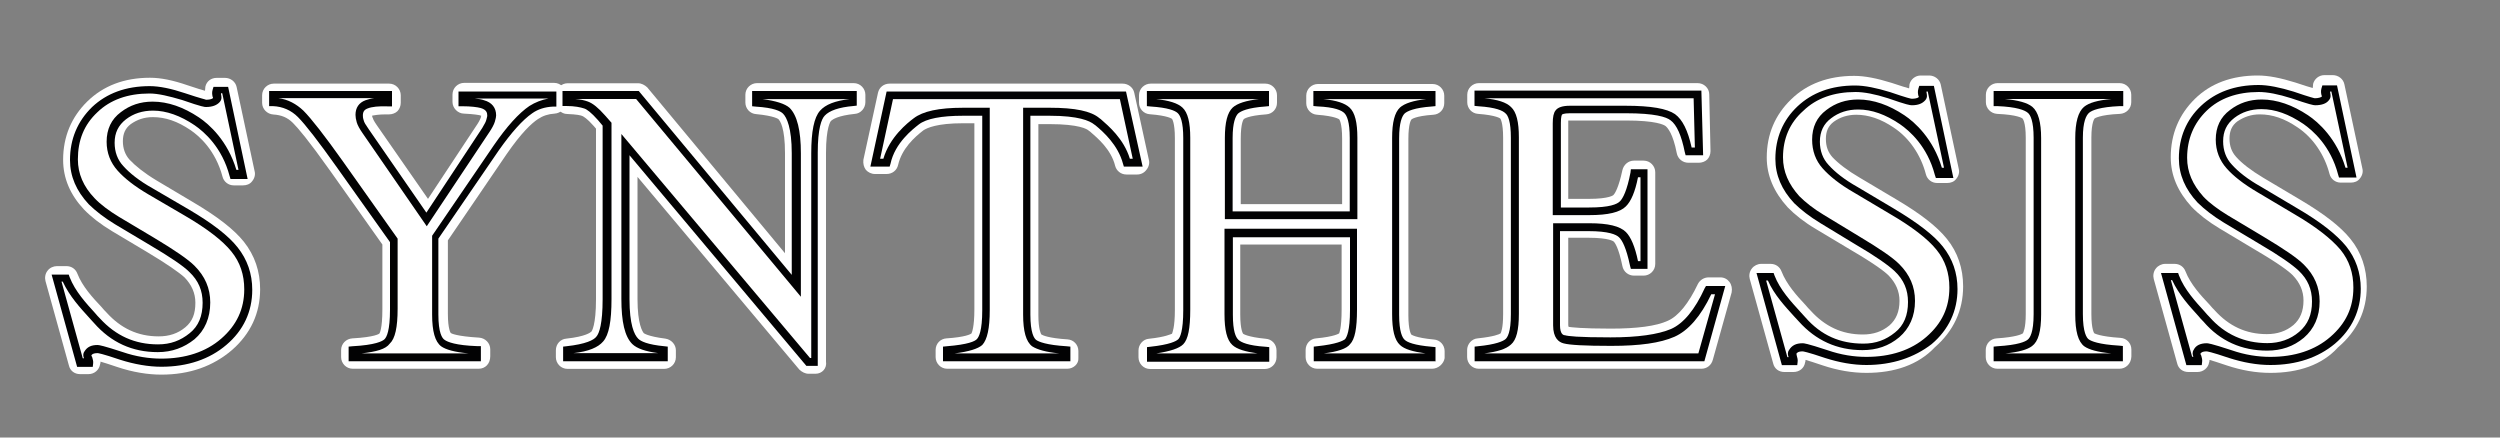 <?xml version="1.0" encoding="utf-8"?>
<!-- Generator: Adobe Illustrator 25.2.0, SVG Export Plug-In . SVG Version: 6.00 Build 0)  -->
<svg version="1.1" id="Layer_1" xmlns="http://www.w3.org/2000/svg" xmlns:xlink="http://www.w3.org/1999/xlink" x="0px" y="0px"
	 viewBox="0 0 200 35" style="enable-background:new 0 0 200 35;" xml:space="preserve">
<rect x="0" y="0" width="200" height="35" fill="#808080" stroke="none"/>
<style type="text/css">
	.st0{fill:#FFFFFF;}
	.st1{clip-path:url(#SVGID_2_);fill:#FFFFFF;}
	.st2{clip-path:url(#SVGID_4_);fill:#FFFFFF;}
	.st3{fill:#020203;}
</style>
<g>
	<path class="st0" d="M40.22,8.56c0.1,0.2,0.14,0.44,0.14,0.7c0,0.1,0,0.2-0.03,0.3c0.33-0.4,0.67-0.73,0.97-1L40.22,8.56
		L40.22,8.56z M31.95,27.64h2.5c-0.33-0.56-0.5-1.37-0.5-2.5v-6.17c0-0.17,0.03-0.33,0.14-0.47c-0.26-0.03-0.5-0.17-0.63-0.4
		l-4.87-7.04c-0.26-0.4-0.47-0.73-0.56-1.03c-0.1-0.3-0.14-0.56-0.14-0.8s0.03-0.47,0.1-0.67h-3.2c0.67,0.67,1.73,2.07,3.17,4.1
		l4.31,6.07c0.1,0.17,0.17,0.33,0.17,0.53v5.5C32.45,26.13,32.32,27.03,31.95,27.64L31.95,27.64z M38.29,29.5H28.22
		c-0.53,0-0.93-0.44-0.93-0.93V28c0-0.5,0.4-0.9,0.9-0.93c1.8-0.1,2.17-0.37,2.17-0.4c0,0,0.23-0.33,0.23-1.91v-5.2l-4.13-5.83
		c-1.8-2.54-2.63-3.5-3.03-3.9c-0.44-0.44-0.93-0.63-1.56-0.67c-0.5-0.03-0.9-0.44-0.9-0.93V7.62c0-0.53,0.44-0.93,0.93-0.93h9.23
		c0.53,0,0.93,0.44,0.93,0.93v0.6c0,0.26-0.1,0.5-0.26,0.67c-0.17,0.17-0.44,0.26-0.67,0.26c-0.1,0-0.17,0-0.26,0
		c-0.6,0-0.93,0.07-1.1,0.1c0,0.03,0,0.1,0.07,0.23c0,0.03,0.07,0.2,0.3,0.53l4.1,5.9l3.97-6.01c0.17-0.26,0.23-0.44,0.26-0.5
		c0-0.07,0.03-0.1,0.03-0.14c-0.03,0-0.03,0-0.07-0.03c-0.14-0.03-0.47-0.1-1.3-0.14c-0.5,0-0.93-0.44-0.93-0.93v-0.6
		c0-0.53,0.44-0.93,0.93-0.93h7.2c0.53,0,0.93,0.44,0.93,0.93v0.6c0,0.5-0.4,0.9-0.9,0.93c-0.5,0.03-0.93,0.17-1.33,0.44
		c-0.5,0.33-1.33,1.1-2.5,2.8l-4.7,6.9v5.87c0,1.26,0.23,1.54,0.23,1.54c0.03,0.03,0.44,0.26,2.26,0.37c0.5,0.03,0.9,0.44,0.9,0.93
		v0.56C39.22,29.1,38.82,29.5,38.29,29.5L38.29,29.5z"/>
	<path class="st0" d="M63.94,8.56c0.23,0.37,0.44,0.8,0.56,1.37c0.14-0.56,0.33-1.03,0.6-1.37L63.94,8.56L63.94,8.56z M50.09,10.63
		c0.26,0,0.53,0.14,0.73,0.33l13.51,16.08v-3.37c-0.07,0.03-0.14,0.07-0.2,0.1c-0.37,0.14-0.8,0.03-1.03-0.26L50.66,8.59h-2
		c0.07,0.07,0.17,0.17,0.23,0.26l0.47,0.53c0.14,0.17,0.23,0.4,0.23,0.6v0.84c0.07-0.03,0.14-0.07,0.2-0.1
		C49.86,10.66,49.96,10.63,50.09,10.63L50.09,10.63z M48.83,27.64h1.1c-0.23-0.33-0.44-0.77-0.56-1.3
		C49.26,26.9,49.09,27.33,48.83,27.64L48.83,27.64z M65.24,29.9h-0.56c-0.26,0-0.53-0.14-0.73-0.33L51,14.15v9.77
		c0,2.03,0.4,2.6,0.5,2.73c0,0,0.3,0.26,1.73,0.44c0.47,0.07,0.84,0.47,0.84,0.93v0.56c0,0.53-0.44,0.93-0.93,0.93h-7.74
		c-0.53,0-0.93-0.44-0.93-0.93v-0.56c0-0.5,0.37-0.9,0.84-0.93c1.56-0.17,1.93-0.5,2-0.56c0.03-0.03,0.37-0.5,0.37-2.6V10.29
		l-0.2-0.23c-0.53-0.6-0.8-0.73-0.87-0.77c-0.14-0.07-0.47-0.14-1.23-0.17c-0.5,0-0.9-0.44-0.9-0.93v-0.6
		c0-0.53,0.44-0.93,0.93-0.93h5.64c0.26,0,0.53,0.14,0.73,0.33L62.8,20.26v-8c0-2.07-0.4-2.6-0.53-2.73l0,0c0,0-0.3-0.26-1.77-0.4
		C60,9.1,59.63,8.69,59.63,8.2V7.58c0-0.53,0.44-0.93,0.93-0.93h7.74c0.53,0,0.93,0.44,0.93,0.93v0.6c0,0.47-0.37,0.9-0.84,0.93
		c-1.37,0.14-1.77,0.44-1.91,0.56c-0.03,0.03-0.4,0.5-0.4,2.57v16.68C66.17,29.46,65.77,29.9,65.24,29.9L65.24,29.9z"/>
	<path class="st0" d="M71.97,8.56l-0.26,1.3c0.44-0.44,0.84-0.73,1.07-0.93c0.2-0.14,0.44-0.26,0.67-0.4h-1.48V8.56z M87.68,8.56
		c0.26,0.14,0.5,0.26,0.67,0.44l0.1,0.07c0.23,0.2,0.56,0.5,0.93,0.87l-0.3-1.37H87.68L87.68,8.56z M79.31,27.64h2.4
		c-0.33-0.56-0.5-1.37-0.5-2.5V8.93c0-0.14,0.03-0.26,0.07-0.37h-1.56c0.07,0.1,0.07,0.23,0.07,0.37v15.84
		C79.81,26.13,79.64,27.03,79.31,27.64L79.31,27.64z M85.38,29.5h-9.6c-0.53,0-0.93-0.44-0.93-0.93V28c0-0.5,0.37-0.9,0.87-0.93
		c1.5-0.1,1.93-0.33,2-0.4c0.03-0.07,0.23-0.5,0.23-1.91V9.86h-0.9c-2.1,0-2.87,0.37-3.17,0.56c-0.73,0.56-1.73,1.47-2.03,2.77
		c-0.1,0.44-0.47,0.73-0.93,0.73H70c-0.3,0-0.56-0.14-0.73-0.33c-0.17-0.23-0.23-0.5-0.2-0.8l1.17-5.37
		c0.1-0.44,0.47-0.73,0.93-0.73h18.64c0.44,0,0.84,0.3,0.93,0.73l1.17,5.37c0.07,0.26,0,0.56-0.2,0.8
		c-0.17,0.23-0.44,0.37-0.73,0.37h-0.87c-0.44,0-0.8-0.3-0.9-0.7c-0.33-1.33-1.44-2.24-2-2.73l-0.1-0.07
		c-0.14-0.14-0.8-0.53-3.14-0.53h-0.9v15.28c0,1.14,0.2,1.47,0.23,1.54c0.1,0.07,0.56,0.3,2.1,0.4c0.5,0.03,0.87,0.44,0.87,0.93
		v0.56C86.31,29.1,85.88,29.5,85.38,29.5L85.38,29.5z"/>
	<path class="st0" d="M95.39,27.64h2.47c-0.33-0.56-0.5-1.37-0.5-2.5V18.6c0-0.26,0.14-0.53,0.3-0.7c-0.2-0.17-0.3-0.44-0.3-0.7
		v-6.17c0-1.14,0.17-1.93,0.5-2.5h-2.5c0.33,0.56,0.5,1.37,0.5,2.5v13.74C95.88,26.17,95.76,27.06,95.39,27.64L95.39,27.64z
		 M108.76,27.64h2.47c-0.33-0.56-0.5-1.37-0.5-2.5V11.02c0-1.14,0.17-1.93,0.5-2.5h-2.5c0.33,0.56,0.5,1.37,0.5,2.5v6.17
		c0,0.26-0.14,0.53-0.3,0.7c0.2,0.17,0.3,0.44,0.3,0.7v6.17C109.23,26.17,109.09,27.06,108.76,27.64L108.76,27.64z M114.56,29.5
		h-9.18c-0.53,0-0.93-0.44-0.93-0.93V28c0-0.5,0.37-0.9,0.84-0.93c1.5-0.14,1.84-0.4,1.84-0.4l0,0c0,0,0.2-0.37,0.2-1.91v-5.2h-8.11
		v5.6c0,1.26,0.23,1.54,0.23,1.54s0.33,0.26,1.8,0.4c0.5,0.03,0.87,0.44,0.87,0.93v0.56c0,0.53-0.44,0.93-0.93,0.93h-9.18
		c-0.53,0-0.93-0.44-0.93-0.93v-0.56c0-0.47,0.37-0.9,0.84-0.93c1.33-0.14,1.73-0.37,1.84-0.4c0.03-0.1,0.23-0.5,0.23-1.91V11.05
		c0-1.26-0.23-1.54-0.23-1.54s-0.3-0.26-1.77-0.37c-0.5-0.03-0.87-0.44-0.87-0.93V7.62c0-0.53,0.44-0.93,0.93-0.93h9.18
		c0.53,0,0.93,0.44,0.93,0.93v0.6c0,0.5-0.37,0.9-0.87,0.93c-1.47,0.1-1.8,0.37-1.8,0.4l0,0c0,0-0.23,0.26-0.23,1.54v5.24h8.11
		v-5.24c0-1.26-0.23-1.54-0.23-1.54s-0.3-0.26-1.77-0.37c-0.5-0.03-0.87-0.44-0.87-0.93v-0.6c0-0.53,0.44-0.93,0.93-0.93h9.18
		c0.53,0,0.93,0.44,0.93,0.93v0.6c0,0.5-0.37,0.9-0.87,0.93c-1.47,0.1-1.77,0.37-1.77,0.4l0,0c0,0-0.23,0.26-0.23,1.54v14.1
		c0,1.23,0.23,1.54,0.23,1.54s0.3,0.26,1.8,0.4c0.5,0.03,0.87,0.44,0.87,0.93v0.56C115.5,29.1,115.06,29.5,114.56,29.5L114.56,29.5z
		"/>
	<path class="st0" d="M134.17,8.56c0.07,0.03,0.14,0.07,0.2,0.14c0.2,0.14,0.37,0.3,0.53,0.53V8.59h-0.73L134.17,8.56L134.17,8.56z
		 M129.54,17.6c0.4,0.14,0.7,0.33,0.93,0.56c0.03,0.03,0.07,0.07,0.1,0.14v-1.37c-0.03,0.03-0.07,0.07-0.07,0.1
		C130.27,17.26,129.94,17.43,129.54,17.6L129.54,17.6z M121.63,27.64h2.54c-0.3-0.3-0.56-0.8-0.56-1.56V18.2
		c0-0.23,0.1-0.47,0.23-0.63c-0.14-0.17-0.23-0.4-0.23-0.63V9.86c0-0.6,0.1-1.03,0.3-1.33h-2.3c0.33,0.56,0.5,1.37,0.5,2.5v14.1
		C122.14,26.29,121.97,27.1,121.63,27.64L121.63,27.64z M133.84,27.64h1.54l0.37-1.26c-0.5,0.5-1,0.87-1.54,1.14
		C134.11,27.53,133.97,27.6,133.84,27.64L133.84,27.64z M136.11,29.5h-17.81c-0.53,0-0.93-0.44-0.93-0.93V28
		c0-0.47,0.37-0.9,0.84-0.93c1.33-0.14,1.73-0.33,1.84-0.4c0.03-0.07,0.2-0.4,0.2-1.54V11.02c0-1.26-0.23-1.54-0.23-1.54
		s-0.3-0.26-1.77-0.37c-0.5-0.03-0.87-0.44-0.87-0.93v-0.6c0-0.53,0.44-0.93,0.93-0.93h17.5c0.5,0,0.93,0.4,0.93,0.9l0.1,4.54
		c0,0.26-0.1,0.5-0.26,0.67c-0.17,0.17-0.44,0.26-0.67,0.26h-0.84c-0.44,0-0.84-0.3-0.93-0.77c-0.3-1.56-0.73-2.03-0.9-2.17
		c-0.14-0.1-0.77-0.44-3.17-0.44h-4.47c-0.03,0-0.1,0-0.14,0c0,0.03,0,0.07,0,0.14v6.13h1.63c1.67,0,2-0.3,2-0.33
		c0.1-0.1,0.4-0.56,0.7-1.96c0.1-0.44,0.47-0.77,0.93-0.77h0.77c0.53,0,0.93,0.44,0.93,0.93v7.34c0,0.53-0.44,0.93-0.93,0.93h-0.77
		c-0.44,0-0.84-0.3-0.93-0.77c-0.3-1.47-0.6-1.87-0.7-1.96l0,0c0,0-0.33-0.3-2-0.3h-1.63v6.9c0,0.1,0,0.17,0.03,0.23
		c0.23,0.03,1.03,0.14,3.37,0.14c2.1,0,3.64-0.2,4.57-0.63c0.84-0.37,1.67-1.4,2.4-2.94c0.17-0.33,0.5-0.53,0.87-0.53h0.93
		c0.3,0,0.56,0.14,0.73,0.37c0.17,0.23,0.23,0.53,0.17,0.84l-1.5,5.37C136.91,29.23,136.54,29.5,136.11,29.5L136.11,29.5z"/>
	<path class="st0" d="M163.45,27.64h2.47c-0.33-0.56-0.5-1.37-0.5-2.5V11.02c0-1.14,0.17-1.93,0.53-2.5h-2.5
		c0.37,0.56,0.53,1.37,0.53,2.5v14.1C163.92,26.27,163.76,27.1,163.45,27.64L163.45,27.64z M169.56,29.5h-9.77
		c-0.53,0-0.93-0.44-0.93-0.93V28c0-0.5,0.37-0.9,0.87-0.93c1.54-0.1,2-0.33,2.1-0.4c0.03-0.07,0.23-0.4,0.23-1.54V11.02
		c0-1.3-0.26-1.54-0.26-1.54c-0.03-0.03-0.4-0.3-2.03-0.37c-0.5-0.03-0.9-0.44-0.9-0.93v-0.6c0-0.53,0.44-0.93,0.93-0.93h9.77
		c0.53,0,0.93,0.44,0.93,0.93v0.6c0,0.5-0.4,0.9-0.9,0.93c-1.67,0.07-2.03,0.37-2.03,0.37s-0.26,0.26-0.26,1.54v14.1
		c0,1.26,0.23,1.54,0.23,1.54l0,0c0,0,0.4,0.26,2.1,0.37c0.5,0.03,0.87,0.44,0.87,0.93v0.56C170.49,29.1,170.06,29.5,169.56,29.5
		L169.56,29.5z"/>
	<path class="st0" d="M185.4,9.05c0.33,0.23,0.67,0.56,1.03,0.97l-0.23-1.14C185.96,8.98,185.7,9.05,185.4,9.05L185.4,9.05z
		 M175.13,25.4l0.47,1.63c0.23-0.14,0.53-0.2,0.93-0.2c-0.23-0.23-0.47-0.47-0.7-0.7c-0.1-0.14-0.23-0.26-0.37-0.44
		C175.33,25.59,175.23,25.5,175.13,25.4L175.13,25.4z M177.43,8.95c-0.17,0.1-0.3,0.23-0.44,0.37c-0.93,0.9-1.37,1.96-1.37,3.3
		c0,0.97,0.37,1.84,1.14,2.67c0.44,0.47,1.07,0.93,1.84,1.4l2.8,1.67c1.7,1,2.8,1.77,3.37,2.3c0.97,0.93,1.44,2.07,1.44,3.37
		c0,1.26-0.4,2.33-1.21,3.1c0.37-0.2,0.7-0.44,1-0.7c1.1-0.93,1.63-2.07,1.63-3.43c0-1.03-0.3-1.91-0.9-2.63
		c-0.67-0.8-1.87-1.73-3.57-2.73l-2.91-1.73c-1.21-0.7-2.03-1.37-2.63-2.03c-0.67-0.77-1-1.67-1-2.7
		C176.66,10.33,176.9,9.56,177.43,8.95L177.43,8.95z M181.63,29.83c-1.14,0-2.3-0.2-3.5-0.6c-0.7-0.23-1.1-0.37-1.37-0.44
		c0,0.07,0,0.14-0.03,0.2c-0.07,0.44-0.47,0.77-0.93,0.77h-0.73c-0.44,0-0.8-0.26-0.9-0.7l-1.87-6.74c-0.07-0.26-0.03-0.6,0.17-0.84
		c0.17-0.23,0.47-0.37,0.73-0.37h0.77c0.4,0,0.73,0.23,0.87,0.6c0.4,1.03,1.23,1.93,1.93,2.67c0.14,0.17,0.26,0.3,0.4,0.44
		c1.14,1.26,2.5,1.91,4.17,1.91c0.84,0,1.54-0.23,2.14-0.73c0.53-0.47,0.8-1.1,0.8-1.96c0-0.77-0.3-1.44-0.87-2.03
		c-0.3-0.3-1.07-0.9-3-2.03l-2.84-1.7c-0.93-0.56-1.67-1.14-2.24-1.73c-1.1-1.21-1.67-2.5-1.67-3.97c0-1.87,0.67-3.43,1.93-4.67
		s2.96-1.87,5.03-1.87c0.87,0,1.84,0.2,3,0.56c0.8,0.26,1.21,0.4,1.4,0.44c0-0.1,0.03-0.2,0.03-0.33c0.1-0.4,0.47-0.7,0.9-0.7h0.67
		c0.44,0,0.84,0.3,0.93,0.73l1.44,6.74c0.07,0.26,0,0.56-0.2,0.8c-0.17,0.23-0.44,0.33-0.73,0.33h-0.8c-0.44,0-0.8-0.3-0.9-0.7
		c-0.4-1.54-1.33-2.91-2.57-3.73c-1.03-0.7-2-1.03-3-1.03c-0.7,0-1.26,0.2-1.8,0.56c-0.44,0.33-0.63,0.77-0.63,1.37
		s0.17,1.07,0.53,1.47c0.44,0.5,1.17,1.07,2.17,1.67l2.91,1.73c1.93,1.14,3.27,2.17,4.07,3.17c0.87,1.07,1.3,2.37,1.3,3.8
		c0,1.93-0.77,3.57-2.3,4.87C185.77,29.2,183.87,29.83,181.63,29.83L181.63,29.83z"/>
	<g>
		<g>
			<g>
				<defs>
					<rect id="SVGID_1_" x="3.61" y="-150.8" width="192.34" height="191.44"/>
				</defs>
				<clipPath id="SVGID_2_">
					<use xlink:href="#SVGID_1_"  style="overflow:visible;"/>
				</clipPath>
				<path class="st1" d="M153.05,9.05c0.33,0.23,0.67,0.56,1.03,0.97l-0.23-1.14C153.62,8.98,153.36,9.05,153.05,9.05L153.05,9.05z
					 M142.81,25.4l0.47,1.63c0.23-0.14,0.53-0.2,0.93-0.2c-0.23-0.23-0.47-0.47-0.7-0.7c-0.1-0.14-0.23-0.26-0.37-0.4
					C143.01,25.59,142.92,25.5,142.81,25.4L142.81,25.4z M145.08,8.95c-0.17,0.1-0.3,0.23-0.44,0.37c-0.93,0.9-1.37,1.96-1.37,3.3
					c0,0.97,0.37,1.84,1.14,2.67c0.44,0.47,1.07,0.93,1.84,1.4l2.8,1.7c1.7,1,2.8,1.77,3.37,2.3c0.97,0.93,1.44,2.07,1.44,3.37
					c0,1.26-0.4,2.33-1.21,3.1c0.37-0.2,0.7-0.44,1-0.7c1.1-0.93,1.63-2.07,1.63-3.43c0-1.03-0.3-1.91-0.9-2.63
					c-0.67-0.8-1.87-1.73-3.57-2.73l-2.91-1.73c-1.17-0.7-2.03-1.37-2.63-2.03c-0.67-0.77-1-1.67-1-2.7
					C144.32,10.35,144.58,9.56,145.08,8.95L145.08,8.95z M149.31,29.83c-1.14,0-2.3-0.2-3.5-0.6c-0.7-0.23-1.1-0.37-1.37-0.44
					c0,0.07,0,0.14-0.03,0.2c-0.07,0.47-0.47,0.77-0.93,0.77h-0.73c-0.44,0-0.8-0.26-0.9-0.7l-1.87-6.74
					c-0.07-0.26-0.03-0.6,0.17-0.84c0.17-0.23,0.47-0.37,0.73-0.37h0.77c0.4,0,0.73,0.23,0.87,0.6c0.4,1.03,1.23,1.96,1.93,2.7
					c0.14,0.17,0.26,0.3,0.4,0.44c1.14,1.26,2.5,1.91,4.17,1.91c0.84,0,1.54-0.23,2.14-0.73c0.53-0.47,0.8-1.1,0.8-1.96
					c0-0.77-0.3-1.44-0.87-2.03c-0.3-0.3-1.07-0.9-3-2.03l-2.84-1.7c-0.9-0.53-1.67-1.14-2.24-1.73c-1.1-1.21-1.67-2.54-1.67-3.97
					c0-1.87,0.67-3.43,1.96-4.67c1.26-1.23,2.96-1.87,5.03-1.87c0.87,0,1.84,0.2,3,0.56c0.8,0.26,1.21,0.4,1.4,0.44
					c0-0.1,0.03-0.2,0.03-0.33c0.1-0.4,0.47-0.7,0.9-0.7h0.67c0.44,0,0.84,0.3,0.93,0.73l1.44,6.74c0.07,0.26,0,0.56-0.2,0.8
					c-0.17,0.23-0.44,0.33-0.73,0.33h-0.8c-0.44,0-0.8-0.3-0.9-0.7c-0.4-1.54-1.33-2.91-2.57-3.73c-1.03-0.7-2.03-1.03-3-1.03
					c-0.7,0-1.3,0.2-1.8,0.56c-0.44,0.33-0.63,0.77-0.63,1.37s0.17,1.07,0.53,1.47c0.47,0.5,1.21,1.07,2.17,1.63l2.91,1.73
					c1.93,1.14,3.27,2.17,4.07,3.17c0.87,1.07,1.3,2.37,1.3,3.8c0,1.93-0.77,3.57-2.26,4.87C153.45,29.2,151.55,29.83,149.31,29.83
					L149.31,29.83z"/>
			</g>
		</g>
		<g>
			<g>
				<defs>
					<rect id="SVGID_3_" x="3.61" y="-150.8" width="192.34" height="191.44"/>
				</defs>
				<clipPath id="SVGID_4_">
					<use xlink:href="#SVGID_3_"  style="overflow:visible;"/>
				</clipPath>
				<path class="st2" d="M16.68,9.19c0.33,0.23,0.67,0.56,1.03,0.97l-0.23-1.14C17.24,9.12,16.98,9.16,16.68,9.19L16.68,9.19z
					 M6.41,25.53l0.47,1.63c0.23-0.14,0.53-0.2,0.93-0.2c-0.23-0.23-0.5-0.47-0.7-0.7c-0.14-0.14-0.23-0.26-0.37-0.44
					C6.6,25.73,6.5,25.63,6.41,25.53L6.41,25.53z M8.71,9.05c-0.17,0.14-0.3,0.23-0.47,0.41c-0.93,0.9-1.37,1.96-1.37,3.3
					c0,0.97,0.37,1.84,1.17,2.67c0.44,0.47,1.07,0.93,1.84,1.4l2.8,1.67c1.73,1.03,2.8,1.77,3.37,2.3c0.97,0.97,1.44,2.1,1.44,3.37
					c0,1.26-0.4,2.3-1.17,3.1c0.37-0.2,0.7-0.44,1-0.67c1.1-0.93,1.63-2.07,1.63-3.47c0-1.03-0.3-1.87-0.9-2.63
					c-0.67-0.8-1.87-1.73-3.57-2.73l-2.91-1.67c-1.17-0.7-2.03-1.37-2.63-2.03c-0.67-0.73-1-1.67-1-2.7
					C7.94,10.45,8.2,9.69,8.71,9.05L8.71,9.05z M12.91,29.97c-1.1,0-2.3-0.2-3.5-0.6c-0.7-0.23-1.1-0.37-1.37-0.44
					c0,0.07,0,0.14-0.03,0.2c-0.07,0.47-0.47,0.8-0.93,0.8H6.41c-0.44,0-0.8-0.26-0.9-0.7l-1.87-6.74c-0.07-0.26-0.03-0.6,0.17-0.84
					c0.17-0.23,0.47-0.36,0.74-0.36h0.77c0.4,0,0.73,0.23,0.87,0.6c0.4,1.03,1.23,1.93,1.93,2.67c0.14,0.17,0.26,0.3,0.4,0.44
					c1.14,1.26,2.5,1.91,4.17,1.91c0.84,0,1.54-0.23,2.14-0.73c0.56-0.47,0.8-1.07,0.8-1.96c0-0.77-0.3-1.44-0.87-2.03
					c-0.44-0.4-1.44-1.1-3-2.03l-2.8-1.67c-0.93-0.56-1.67-1.14-2.24-1.73c-1.1-1.17-1.67-2.5-1.67-3.97c0-1.87,0.67-3.43,1.93-4.67
					C8.27,6.86,9.94,6.22,12,6.22c0.87,0,1.84,0.2,3,0.6c0.8,0.26,1.21,0.4,1.4,0.44c0-0.1,0.03-0.2,0.03-0.33
					c0.1-0.44,0.47-0.7,0.9-0.7h0.67c0.44,0,0.84,0.3,0.93,0.73l1.44,6.74c0.07,0.26,0,0.56-0.2,0.8c-0.17,0.23-0.44,0.33-0.73,0.33
					h-0.74c-0.44,0-0.8-0.3-0.9-0.7c-0.56-2.1-1.84-3.24-2.57-3.73c-1.03-0.7-2-1.03-3-1.03c-0.7,0-1.26,0.2-1.77,0.56
					c-0.44,0.33-0.63,0.77-0.63,1.37c0,0.56,0.17,1.07,0.53,1.47c0.47,0.5,1.17,1.07,2.17,1.67l2.91,1.73
					c1.93,1.14,3.27,2.17,4.07,3.17c0.87,1.1,1.3,2.37,1.3,3.8c0,1.93-0.77,3.57-2.26,4.87C17.04,29.3,15.17,29.97,12.91,29.97
					L12.91,29.97z"/>
			</g>
		</g>
	</g>
	<path class="st0" d="M21.88,7.62h9.23v0.6c-0.77-0.03-1.37,0.03-1.73,0.17c-0.4,0.13-0.56,0.43-0.56,0.87c0,0.14,0.03,0.3,0.1,0.5
		c0.07,0.2,0.2,0.47,0.44,0.8l4.87,7.04l4.73-7.13c0.2-0.3,0.3-0.53,0.37-0.73c0.07-0.2,0.1-0.33,0.1-0.44
		c0-0.47-0.26-0.77-0.77-0.9c-0.3-0.1-0.84-0.14-1.56-0.17V7.62h7.2v0.6c-0.67,0.03-1.26,0.23-1.8,0.56
		c-0.8,0.53-1.73,1.56-2.77,3.03l-4.87,7.13v6.17c0,1.23,0.2,2,0.63,2.3c0.4,0.3,1.33,0.5,2.77,0.56v0.56H28.22V28
		c1.5-0.07,2.4-0.3,2.77-0.63c0.37-0.33,0.53-1.21,0.53-2.6v-5.5l-4.31-6.07c-1.5-2.1-2.54-3.43-3.14-4.03
		c-0.6-0.6-1.33-0.9-2.2-0.97L21.88,7.62L21.88,7.62z"/>
	<path class="st3" d="M28.94,28.27h8.53c-1.1-0.1-1.8-0.3-2.17-0.56c-0.5-0.37-0.73-1.21-0.73-2.54v-6.31l4.94-7.24
		c1.03-1.5,2-2.57,2.84-3.14c0.47-0.3,1-0.5,1.54-0.6h-5.94c0.33,0.03,0.6,0.07,0.77,0.14c0.63,0.17,0.97,0.6,0.97,1.21
		c0,0.1-0.03,0.26-0.1,0.5c-0.07,0.23-0.23,0.53-0.44,0.84l-5.01,7.53l-5.13-7.44c-0.23-0.33-0.4-0.63-0.47-0.87s-0.1-0.44-0.1-0.6
		c0-0.56,0.26-0.97,0.8-1.17c0.2-0.07,0.44-0.14,0.7-0.17h-7.67c0.77,0.1,1.44,0.47,2,1c0.63,0.63,1.7,2,3.17,4.07l4.37,6.17v5.6
		c0,1.5-0.2,2.4-0.63,2.8C30.85,27.94,30.12,28.13,28.94,28.27L28.94,28.27z M38.59,28.9h-10.7v-1.17l0.3-0.03
		c1.84-0.1,2.4-0.4,2.57-0.56c0.17-0.17,0.44-0.67,0.44-2.37v-5.4l-4.27-6.01c-1.44-2.03-2.5-3.4-3.1-4c-0.53-0.53-1.21-0.84-2-0.87
		h-0.3V7.28h9.83v1.23h-0.33c-0.73-0.03-1.3,0.03-1.63,0.17c-0.26,0.1-0.37,0.26-0.37,0.56c0,0.07,0,0.2,0.07,0.4
		c0.03,0.14,0.14,0.33,0.4,0.7l4.61,6.67l4.47-6.77c0.2-0.33,0.3-0.53,0.33-0.67c0.07-0.23,0.07-0.3,0.07-0.33
		c0-0.23-0.07-0.47-0.53-0.6c-0.26-0.07-0.77-0.14-1.47-0.14h-0.3V7.32h7.83v1.21h-0.3c-0.6,0.03-1.17,0.2-1.63,0.53
		c-0.77,0.53-1.67,1.54-2.67,2.96l-4.84,7.07v6.07c0,1.47,0.3,1.91,0.5,2.03c0.23,0.17,0.9,0.44,2.6,0.5h0.3v1.21H38.59z"/>
	<path class="st0" d="M45.43,28.57V28c1.37-0.14,2.24-0.44,2.63-0.9c0.4-0.47,0.56-1.54,0.56-3.2V9.93l-0.44-0.5
		c-0.5-0.53-0.9-0.9-1.23-1c-0.33-0.14-0.84-0.2-1.54-0.23V7.58h5.64l12.7,15.28v-10.6c0-1.73-0.26-2.87-0.8-3.4
		c-0.37-0.33-1.14-0.56-2.37-0.67v-0.6h7.74v0.6c-1.26,0.14-2.1,0.44-2.5,0.9c-0.44,0.47-0.63,1.54-0.63,3.2v16.68h-0.56
		L50.06,11.59v12.34c0,1.73,0.26,2.87,0.8,3.37c0.33,0.33,1.1,0.56,2.3,0.7v0.56L45.43,28.57L45.43,28.57z"/>
	<path class="st3" d="M64.8,28.64h0.1V12.26c0-1.77,0.23-2.87,0.7-3.4c0.44-0.5,1.21-0.8,2.37-0.93H61c1.07,0.14,1.8,0.37,2.17,0.7
		c0.6,0.6,0.9,1.8,0.9,3.64v11.47L50.89,7.92h-4.87c0.4,0.03,0.73,0.1,1,0.2c0.4,0.14,0.84,0.5,1.37,1.1l0.53,0.6v14.1
		c0,1.77-0.2,2.87-0.67,3.4c-0.4,0.47-1.17,0.8-2.37,0.93h6.77c-1.03-0.14-1.7-0.37-2.07-0.73c-0.6-0.6-0.87-1.77-0.87-3.61V10.72
		L64.8,28.64L64.8,28.64z M65.54,29.27h-1.03L50.36,12.42v11.51c0,2.03,0.37,2.84,0.7,3.17c0.2,0.2,0.73,0.47,2.1,0.6l0.26,0.03
		v1.17h-8.37v-1.17l0.26-0.03c1.56-0.17,2.2-0.5,2.4-0.77c0.23-0.26,0.5-1.03,0.5-3V10.05l-0.37-0.44c-0.56-0.63-0.9-0.87-1.1-0.93
		c-0.3-0.1-0.77-0.2-1.44-0.2H45v-1.2h6.1l12.24,14.71v-9.73c0-2.03-0.4-2.87-0.7-3.17c-0.2-0.2-0.73-0.47-2.17-0.56l-0.3-0.03V7.28
		h8.37v1.17l-0.26,0.03c-1.17,0.1-1.93,0.37-2.3,0.77c-0.26,0.26-0.56,1.03-0.56,2.96v17.06H65.54z"/>
	<path class="st0" d="M70.04,12.99l1.17-5.37h18.64l1.17,5.37h-0.87c-0.44-1.7-1.8-2.8-2.4-3.3c-0.6-0.5-1.84-0.77-3.77-0.77h-1.84
		v16.21c0,1.23,0.2,2,0.6,2.26c0.4,0.3,1.26,0.5,2.6,0.56v0.56h-9.6v-0.56c1.4-0.1,2.26-0.33,2.6-0.67c0.33-0.33,0.5-1.21,0.5-2.57
		V8.89h-1.84c-1.84,0-3.07,0.26-3.73,0.77c-0.67,0.5-2,1.6-2.37,3.3h-0.87C70.04,12.96,70.04,12.99,70.04,12.99z"/>
	<path class="st3" d="M76.38,28.27h8.34c-1.03-0.1-1.73-0.3-2.14-0.56c-0.5-0.37-0.73-1.21-0.73-2.54V8.62h2.14
		c2,0,3.3,0.26,3.97,0.84l0.1,0.07c0.6,0.53,1.84,1.56,2.33,3.17h0.23l-1.03-4.77H71.44l-1.03,4.77h0.26
		c0.5-1.73,1.93-2.87,2.43-3.24c0.73-0.56,2-0.84,3.94-0.84h2.14V24.8c0,1.47-0.2,2.37-0.6,2.8C78.24,27.9,77.51,28.13,76.38,28.27
		L76.38,28.27z M85.68,28.9H75.44v-1.17l0.3-0.03c1.73-0.14,2.24-0.4,2.4-0.56c0.17-0.17,0.44-0.67,0.44-2.33V9.26h-1.54
		c-1.73,0-2.94,0.23-3.54,0.7c-0.47,0.37-1.91,1.47-2.26,3.14l-0.07,0.23h-1.54l1.3-6.01h19.15l1.33,6.01h-1.5l-0.07-0.23
		c-0.4-1.5-1.56-2.54-2.2-3.07l-0.1-0.07c-0.37-0.3-1.26-0.7-3.57-0.7h-1.54v15.91c0,1.47,0.3,1.91,0.47,2.03
		c0.2,0.14,0.8,0.4,2.43,0.5l0.3,0.03v1.17L85.68,28.9L85.68,28.9z"/>
	<path class="st0" d="M92.05,28.57V28c1.3-0.14,2.1-0.37,2.4-0.7c0.33-0.33,0.5-1.17,0.5-2.54V11.02c0-1.14-0.17-1.87-0.53-2.2
		c-0.37-0.33-1.14-0.53-2.37-0.63V7.58h9.18v0.6c-1.21,0.1-2,0.3-2.37,0.63c-0.37,0.33-0.53,1.07-0.53,2.2v6.17h10v-6.17
		c0-1.14-0.17-1.87-0.53-2.2c-0.37-0.33-1.14-0.53-2.37-0.63v-0.6h9.18v0.6c-1.21,0.1-2,0.3-2.37,0.63
		c-0.37,0.33-0.53,1.07-0.53,2.2v14.1c0,1.17,0.17,1.91,0.53,2.24s1.14,0.53,2.37,0.63v0.56h-9.18v-0.56
		c1.3-0.14,2.1-0.33,2.43-0.67c0.33-0.33,0.47-1.17,0.47-2.57v-6.17h-9.98v6.54c0,1.17,0.17,1.91,0.53,2.24
		c0.37,0.33,1.17,0.53,2.37,0.63v0.56L92.05,28.57L92.05,28.57z"/>
	<path class="st3" d="M105.92,28.27h8.11c-1-0.14-1.67-0.33-2.03-0.67c-0.44-0.4-0.63-1.21-0.63-2.47v-14.1
		c0-1.23,0.2-2.03,0.63-2.43c0.37-0.33,1.07-0.56,2.1-0.67h-8.24c1.07,0.1,1.73,0.33,2.1,0.67c0.44,0.4,0.63,1.21,0.63,2.43v6.5
		h-10.6v-6.5c0-1.23,0.2-2.03,0.63-2.43c0.37-0.33,1.07-0.56,2.1-0.67h-8.23c1.03,0.1,1.73,0.33,2.1,0.67
		c0.44,0.4,0.63,1.21,0.63,2.43v13.74c0,1.5-0.17,2.37-0.56,2.77c-0.33,0.33-1.03,0.56-2.14,0.73h8.07c-0.97-0.14-1.63-0.33-2-0.67
		c-0.44-0.4-0.63-1.21-0.63-2.47V18.3h10.6v6.47c0,1.5-0.17,2.37-0.56,2.77C107.72,27.9,107.02,28.13,105.92,28.27L105.92,28.27z
		 M114.87,28.9h-9.77v-1.17l0.26-0.03c1.6-0.17,2.07-0.44,2.24-0.56c0.14-0.17,0.4-0.67,0.4-2.33v-5.83h-9.37v6.2
		c0,1.33,0.23,1.8,0.44,2c0.2,0.2,0.77,0.47,2.17,0.56l0.3,0.03v1.17h-9.78v-1.17l0.26-0.03c1.56-0.17,2.07-0.44,2.24-0.6
		c0.14-0.14,0.4-0.63,0.4-2.33V11.05c0-1.3-0.23-1.8-0.44-2s-0.77-0.44-2.17-0.53l-0.3-0.03V7.28h9.77v1.21l-0.3,0.03
		c-1.4,0.1-1.96,0.37-2.17,0.56c-0.2,0.2-0.44,0.7-0.44,1.96v5.87h9.37v-5.87c0-1.3-0.23-1.8-0.44-2s-0.73-0.47-2.17-0.53l-0.3-0.03
		v-1.2h9.77v1.21l-0.3,0.03c-1.4,0.1-1.96,0.37-2.17,0.56c-0.2,0.2-0.44,0.7-0.44,2v14.1c0,1.37,0.26,1.84,0.44,2
		c0.2,0.2,0.77,0.44,2.17,0.56l0.3,0.03v1.12H114.87z"/>
	<path class="st0" d="M118.3,28.57V28c1.21-0.14,2-0.33,2.37-0.63c0.37-0.3,0.53-1.03,0.53-2.24V11.02c0-1.14-0.17-1.87-0.53-2.2
		c-0.37-0.33-1.14-0.56-2.37-0.63V7.58h17.5l0.1,4.54h-0.84c-0.26-1.4-0.7-2.3-1.26-2.73c-0.56-0.4-1.8-0.63-3.73-0.63h-4.47
		c-0.47,0-0.77,0.07-0.9,0.23c-0.1,0.14-0.17,0.44-0.17,0.84v7.07h2.6c1.4,0,2.3-0.2,2.7-0.6c0.4-0.4,0.7-1.23,0.93-2.43h0.77v7.34
		h-0.77c-0.23-1.23-0.56-2.03-0.93-2.43c-0.4-0.4-1.26-0.6-2.67-0.6h-2.6V26c0,0.63,0.2,1,0.63,1.1c0.4,0.1,1.67,0.17,3.7,0.17
		c2.24,0,3.87-0.23,4.94-0.7c1.07-0.47,2.03-1.6,2.87-3.4h0.93l-1.5,5.37h-17.85L118.3,28.57L118.3,28.57z"/>
	<path class="st3" d="M118.76,28.27h17.11l1.33-4.73h-0.3c-0.84,1.77-1.84,2.91-2.94,3.4c-1.14,0.5-2.77,0.73-5.07,0.73
		c-2.1,0-3.33-0.07-3.8-0.2c-0.4-0.1-0.84-0.44-0.84-1.44v-8.17h2.91c1.5,0,2.43,0.23,2.91,0.7c0.4,0.4,0.73,1.17,0.97,2.33h0.2
		v-6.71h-0.2c-0.23,1.17-0.56,1.93-0.97,2.33c-0.47,0.47-1.4,0.7-2.94,0.7h-2.91V9.86c0-0.5,0.07-0.84,0.23-1.03
		c0.17-0.23,0.53-0.37,1.14-0.37h4.47c2.03,0,3.3,0.23,3.94,0.67c0.6,0.44,1.03,1.3,1.33,2.67h0.26l-0.1-3.94h-16.75
		c1.07,0.1,1.77,0.33,2.14,0.7c0.44,0.4,0.63,1.21,0.63,2.43v14.1c0,1.33-0.2,2.1-0.63,2.47C120.46,27.94,119.8,28.13,118.76,28.27
		L118.76,28.27z M136.35,28.9h-18.38v-1.17l0.26-0.03c1.44-0.14,2-0.4,2.2-0.56c0.17-0.14,0.44-0.56,0.44-2V11.02
		c0-1.3-0.23-1.8-0.44-1.96c-0.2-0.2-0.73-0.47-2.17-0.56l-0.3-0.03V7.25h18.15l0.14,5.17h-1.4l-0.07-0.26
		c-0.26-1.3-0.63-2.17-1.14-2.54c-0.33-0.26-1.23-0.56-3.57-0.56h-4.47c-0.53,0-0.63,0.1-0.63,0.1c-0.03,0.03-0.1,0.17-0.1,0.67
		v6.77h2.26c1.63,0,2.24-0.26,2.47-0.5c0.23-0.23,0.56-0.84,0.84-2.3l0.03-0.26h1.33v7.97h-1.33l-0.07-0.26
		c-0.3-1.44-0.63-2.03-0.87-2.26c-0.23-0.23-0.84-0.5-2.47-0.5h-2.26v7.53c0,0.7,0.26,0.8,0.4,0.8c0.23,0.07,1,0.17,3.64,0.17
		c2.17,0,3.8-0.23,4.84-0.67c1-0.44,1.91-1.54,2.7-3.27l0.1-0.17h1.54L136.35,28.9L136.35,28.9z"/>
	<path class="st0" d="M159.79,28.57V28c1.33-0.1,2.2-0.3,2.6-0.56c0.4-0.3,0.6-1.07,0.6-2.26V11.05c0-1.17-0.2-1.91-0.6-2.26
		c-0.4-0.33-1.26-0.53-2.6-0.6v-0.6h9.77v0.6c-1.33,0.07-2.2,0.26-2.6,0.6c-0.4,0.33-0.6,1.1-0.6,2.26v14.1c0,1.23,0.2,2,0.6,2.26
		c0.4,0.3,1.26,0.5,2.6,0.56v0.56h-9.77V28.57z"/>
	<path class="st3" d="M160.45,28.27h8.44c-1.07-0.1-1.77-0.3-2.14-0.56c-0.5-0.37-0.73-1.21-0.73-2.54V11.05
		c0-1.26,0.23-2.1,0.7-2.5c0.4-0.33,1.1-0.53,2.2-0.63h-8.53c1.07,0.1,1.8,0.3,2.2,0.63c0.47,0.4,0.7,1.23,0.7,2.5v14.1
		c0,1.37-0.23,2.17-0.73,2.54C162.19,27.97,161.49,28.17,160.45,28.27L160.45,28.27z M169.86,28.9h-10.37v-1.17l0.3-0.03
		c1.67-0.1,2.24-0.37,2.43-0.53c0.17-0.14,0.47-0.56,0.47-2.03V11.02c0-1.33-0.26-1.84-0.47-2c-0.23-0.2-0.87-0.47-2.43-0.53h-0.3
		V7.28h10.37v1.21h-0.3c-1.56,0.07-2.2,0.33-2.43,0.53s-0.5,0.7-0.5,2v14.1c0,1.47,0.3,1.91,0.47,2.03c0.2,0.14,0.77,0.4,2.43,0.5
		l0.3,0.03v1.21L169.86,28.9L169.86,28.9z"/>
	<path class="st0" d="M173.23,22.1H174c0.56,1.44,1.73,2.57,2.5,3.4c1.3,1.47,2.94,2.2,4.87,2.2c1.03,0,1.96-0.33,2.73-0.97
		c0.77-0.63,1.17-1.54,1.17-2.67c0-1.03-0.4-1.93-1.17-2.7c-0.5-0.5-1.56-1.21-3.2-2.17l-2.8-1.67c-0.84-0.5-1.54-1.03-2.03-1.56
		c-0.93-1-1.4-2.1-1.4-3.3c0-1.6,0.56-2.94,1.67-4c1.11-1.07,2.57-1.6,4.4-1.6c0.73,0,1.63,0.17,2.7,0.53
		c1.07,0.37,1.67,0.53,1.8,0.53c0.4,0,0.7-0.1,0.84-0.26c0.17-0.2-0.07-0.47,0-0.8h0.67l1.44,6.74h-0.8
		c-0.53-2.03-1.77-3.43-2.94-4.27c-1.21-0.8-2.37-1.21-3.54-1.21c-0.9,0-1.7,0.26-2.37,0.77c-0.67,0.5-1,1.23-1,2.14
		c0,0.8,0.26,1.5,0.77,2.1c0.5,0.6,1.3,1.21,2.4,1.84l2.91,1.73c1.8,1.07,3.1,2.07,3.84,2.96c0.74,0.89,1.1,1.96,1.1,3.2
		c0,1.67-0.67,3.03-1.96,4.17c-1.3,1.1-2.96,1.67-5.01,1.67c-1.03,0-2.1-0.17-3.2-0.56c-1.1-0.37-1.73-0.56-1.91-0.56
		c-0.4,0-0.63,0.1-0.77,0.33c-0.14,0.23,0.14,0.47,0.1,0.73h-0.73L173.23,22.1L173.23,22.1z"/>
	<path class="st3" d="M176.53,27.46c0.1,0,0.3,0,2,0.56c1.07,0.37,2.1,0.53,3.1,0.53c1.93,0,3.57-0.53,4.8-1.6s1.84-2.33,1.84-3.94
		c0-1.17-0.33-2.17-1.03-3.03c-0.73-0.87-1.96-1.84-3.73-2.87l-2.91-1.73c-1.14-0.67-1.93-1.3-2.47-1.91
		c-0.56-0.63-0.87-1.4-0.87-2.3c0-1,0.37-1.8,1.14-2.37c0.73-0.56,1.56-0.84,2.54-0.84c1.21,0,2.47,0.44,3.7,1.26
		c0.84,0.56,2.3,1.87,3,4.2h0.17l-1.3-6.1h-0.1c0,0.03,0,0.03,0,0.07c0.03,0.17,0.1,0.4-0.1,0.63c-0.2,0.26-0.56,0.4-1.1,0.4
		c-0.14,0-0.47-0.07-1.91-0.56c-1.03-0.33-1.91-0.5-2.6-0.5c-1.73,0-3.14,0.5-4.17,1.5s-1.56,2.26-1.56,3.77
		c0,1.14,0.44,2.14,1.3,3.1c0.47,0.5,1.14,1,1.96,1.5l2.84,1.7c1.67,1,2.7,1.7,3.24,2.24c0.84,0.84,1.26,1.8,1.26,2.94
		c0,1.23-0.44,2.2-1.26,2.91c-0.84,0.7-1.8,1.03-2.94,1.03c-2.03,0-3.77-0.77-5.1-2.33c-0.14-0.14-0.26-0.26-0.4-0.44
		c-0.7-0.77-1.56-1.7-2.1-2.87h-0.1l1.7,6.13h0.1c-0.07-0.17-0.1-0.37,0.03-0.56C175.66,27.64,176.03,27.46,176.53,27.46
		L176.53,27.46z M181.63,29.2c-1.07,0-2.17-0.2-3.3-0.56c-1.47-0.5-1.77-0.53-1.8-0.53c-0.4,0-0.47,0.14-0.5,0.2
		c0,0,0.03,0.07,0.07,0.14c0.03,0.14,0.1,0.3,0.07,0.5l-0.03,0.26h-1.23l-2.03-7.37h1.37l0.07,0.2c0.44,1.14,1.33,2.1,2.03,2.87
		c0.14,0.17,0.26,0.3,0.4,0.44c1.23,1.4,2.8,2.1,4.64,2.1c0.97,0,1.84-0.3,2.54-0.9c0.7-0.6,1.03-1.37,1.03-2.43
		c0-0.97-0.33-1.77-1.07-2.47c-0.5-0.47-1.54-1.21-3.14-2.14l-2.84-1.7c-0.87-0.53-1.56-1.07-2.1-1.6c-1-1.07-1.5-2.24-1.5-3.54
		c0-1.67,0.6-3.1,1.77-4.2c1.17-1.1,2.7-1.67,4.61-1.67c0.77,0,1.73,0.2,2.8,0.53c1.37,0.47,1.67,0.53,1.7,0.53
		c0.26,0,0.5-0.07,0.56-0.14c0-0.03,0-0.07-0.03-0.1c-0.03-0.14-0.07-0.33,0-0.56l0.07-0.23h1.17l1.56,7.37h-1.4l-0.07-0.23
		c-0.6-2.3-2.03-3.54-2.8-4.07c-1.14-0.77-2.24-1.17-3.33-1.17c-0.84,0-1.56,0.23-2.17,0.7s-0.9,1.07-0.9,1.87
		c0,0.73,0.23,1.37,0.7,1.87c0.5,0.56,1.26,1.17,2.33,1.77l2.91,1.73c1.84,1.07,3.14,2.1,3.9,3.03c0.77,0.97,1.17,2.1,1.17,3.4
		c0,1.73-0.7,3.24-2.07,4.4C185.47,28.6,183.74,29.2,181.63,29.2L181.63,29.2z"/>
	<path class="st0" d="M140.91,22.1h0.77c0.56,1.44,1.73,2.57,2.5,3.4c1.3,1.47,2.94,2.2,4.87,2.2c1.03,0,1.96-0.33,2.73-0.97
		c0.77-0.63,1.17-1.54,1.17-2.67c0-1.03-0.4-1.93-1.17-2.7c-0.5-0.5-1.56-1.21-3.2-2.17l-2.84-1.67c-0.84-0.5-1.54-1.03-2.03-1.56
		c-0.93-1-1.4-2.1-1.4-3.3c0-1.6,0.53-2.94,1.67-4c1.1-1.07,2.57-1.6,4.4-1.6c0.77,0,1.67,0.17,2.7,0.53
		c1.07,0.37,1.67,0.53,1.8,0.53c0.4,0,0.7-0.1,0.84-0.26c0.17-0.2-0.07-0.47,0-0.8h0.67l1.44,6.74h-0.8
		c-0.53-2.03-1.77-3.43-2.94-4.27c-1.21-0.8-2.37-1.21-3.5-1.21c-0.9,0-1.7,0.26-2.37,0.77c-0.67,0.5-1,1.23-1,2.14
		c0,0.8,0.26,1.5,0.77,2.1c0.53,0.6,1.3,1.21,2.4,1.84l2.91,1.73c1.8,1.07,3.1,2.07,3.84,2.96c0.74,0.89,1.1,1.96,1.1,3.2
		c0,1.67-0.67,3.03-1.96,4.17c-1.3,1.1-2.96,1.67-5.01,1.67c-1.03,0-2.07-0.17-3.2-0.56c-1.1-0.37-1.73-0.56-1.91-0.56
		c-0.4,0-0.63,0.1-0.77,0.33c-0.14,0.23,0.14,0.47,0.1,0.73h-0.73L140.91,22.1L140.91,22.1z"/>
	<path class="st3" d="M144.21,27.46c0.1,0,0.3,0,2,0.56c1.07,0.37,2.1,0.53,3.1,0.53c1.93,0,3.57-0.53,4.8-1.6s1.84-2.33,1.84-3.94
		c0-1.17-0.33-2.17-1.03-3.03c-0.7-0.87-1.96-1.84-3.73-2.87l-2.91-1.73c-1.1-0.63-1.93-1.3-2.47-1.91c-0.56-0.63-0.84-1.4-0.84-2.3
		c0-1,0.37-1.8,1.14-2.37c0.73-0.56,1.56-0.84,2.54-0.84c1.23,0,2.47,0.44,3.7,1.26c0.84,0.56,2.3,1.87,3,4.2h0.17l-1.3-6.1h-0.1
		c0,0.03,0,0.03,0,0.07c0.03,0.17,0.1,0.4-0.1,0.63c-0.23,0.26-0.56,0.4-1.07,0.4c-0.14,0-0.4-0.03-1.91-0.56
		c-1.03-0.33-1.91-0.5-2.6-0.5c-1.73,0-3.14,0.5-4.17,1.5c-1.1,0.97-1.63,2.24-1.63,3.73c0,1.14,0.44,2.14,1.3,3.1
		c0.5,0.5,1.17,1.03,1.96,1.5l2.8,1.7c1.67,1,2.7,1.7,3.24,2.24c0.84,0.84,1.26,1.8,1.26,2.94c0,1.23-0.44,2.2-1.26,2.91
		c-0.84,0.7-1.8,1.03-2.94,1.03c-2.03,0-3.73-0.77-5.1-2.3c-0.14-0.14-0.23-0.26-0.37-0.4c-0.7-0.77-1.6-1.73-2.1-2.87h-0.14
		l1.7,6.13h0.1c-0.07-0.17-0.1-0.37,0.03-0.56C143.34,27.64,143.67,27.46,144.21,27.46L144.21,27.46z M149.31,29.2
		c-1.07,0-2.17-0.2-3.3-0.56c-1.47-0.5-1.77-0.53-1.8-0.53c-0.4,0-0.47,0.14-0.5,0.2c0,0,0.03,0.07,0.03,0.14
		c0.03,0.14,0.1,0.3,0.07,0.5l-0.03,0.26h-1.23l-2.03-7.37h1.37l0.07,0.2c0.44,1.14,1.33,2.1,2.07,2.91c0.14,0.14,0.26,0.3,0.4,0.44
		c1.26,1.44,2.77,2.1,4.64,2.1c1,0,1.8-0.3,2.54-0.9c0.7-0.56,1.03-1.37,1.03-2.43c0-0.97-0.33-1.77-1.07-2.47
		c-0.5-0.47-1.54-1.21-3.14-2.14l-2.8-1.7c-0.87-0.53-1.56-1.07-2.1-1.6c-1-1.07-1.5-2.24-1.5-3.54c0-1.67,0.6-3.1,1.77-4.2
		s2.7-1.67,4.61-1.67c0.77,0,1.73,0.2,2.8,0.53c1.37,0.47,1.67,0.53,1.73,0.53c0.2,0,0.47-0.03,0.56-0.14c0-0.03,0-0.07-0.03-0.1
		c-0.03-0.14-0.07-0.33,0-0.56l0.07-0.23h1.17l1.56,7.37h-1.4L154.79,14c-0.6-2.3-2.03-3.54-2.8-4.07
		c-1.14-0.77-2.24-1.17-3.33-1.17c-0.84,0-1.56,0.23-2.17,0.7c-0.6,0.44-0.9,1.07-0.9,1.87c0,0.73,0.23,1.37,0.7,1.87
		c0.5,0.56,1.26,1.17,2.33,1.77l2.91,1.73c1.84,1.1,3.17,2.1,3.9,3.03c0.77,0.97,1.17,2.1,1.17,3.4c0,1.73-0.7,3.24-2.07,4.4
		C153.15,28.6,151.38,29.2,149.31,29.2L149.31,29.2z"/>
	<path class="st0" d="M4.54,22.23h0.77c0.56,1.44,1.73,2.57,2.5,3.4c1.3,1.47,2.94,2.2,4.87,2.2c1.07,0,1.96-0.33,2.73-0.97
		c0.77-0.63,1.17-1.54,1.17-2.67c0-1.03-0.4-1.93-1.17-2.7c-0.5-0.47-1.56-1.21-3.2-2.17l-2.84-1.67c-0.87-0.53-1.54-1.03-2.03-1.56
		c-0.93-1-1.4-2.1-1.4-3.3c0-1.6,0.56-2.94,1.67-4S10.18,7.19,12,7.19c0.73,0,1.67,0.17,2.7,0.53c1.07,0.37,1.67,0.53,1.8,0.53
		c0.4,0,0.7-0.1,0.84-0.26c0.17-0.2-0.07-0.44,0-0.8h0.67l1.44,6.74h-0.74c-0.53-2.03-1.77-3.43-2.94-4.27
		c-1.21-0.8-2.37-1.21-3.54-1.21c-0.9,0-1.7,0.26-2.37,0.77c-0.67,0.5-1,1.23-1,2.14c0,0.84,0.26,1.5,0.77,2.1s1.3,1.21,2.4,1.84
		l2.91,1.7c1.84,1.07,3.1,2.07,3.84,2.96c0.74,0.89,1.1,1.96,1.1,3.2c0,1.67-0.67,3.03-1.96,4.17c-1.3,1.1-2.96,1.67-5.01,1.67
		c-1.03,0-2.07-0.2-3.2-0.56c-1.1-0.37-1.77-0.56-1.91-0.56c-0.4,0-0.63,0.1-0.8,0.33c-0.14,0.23,0.14,0.47,0.1,0.73h-0.7
		L4.54,22.23L4.54,22.23z"/>
	<path class="st3" d="M7.8,27.6c0.14,0,0.5,0.07,2,0.56c1.07,0.37,2.14,0.53,3.1,0.53c1.93,0,3.57-0.53,4.8-1.6
		c1.23-1.07,1.84-2.37,1.84-3.94c0-1.17-0.33-2.17-1.03-3.03c-0.7-0.87-1.96-1.84-3.73-2.87l-2.91-1.7
		c-1.14-0.67-1.93-1.3-2.47-1.91c-0.56-0.63-0.87-1.4-0.87-2.3c0-1,0.37-1.8,1.14-2.37c0.73-0.56,1.56-0.84,2.54-0.84
		c1.23,0,2.47,0.44,3.7,1.26c0.84,0.56,2.3,1.87,3,4.2h0.17l-1.3-6.13h-0.1c0,0.03,0,0.03,0,0.07c0.03,0.17,0.1,0.4-0.1,0.63
		c-0.23,0.26-0.6,0.4-1.1,0.4c-0.1,0-0.3,0-1.91-0.56c-1.05-0.31-1.91-0.52-2.61-0.52c-1.73,0-3.14,0.5-4.17,1.5
		c-1.07,1-1.56,2.24-1.56,3.77c0,1.14,0.44,2.17,1.33,3.1c0.47,0.5,1.14,1,1.96,1.5l2.8,1.67c1.67,1,2.73,1.73,3.24,2.24
		c0.84,0.84,1.26,1.8,1.26,2.94c0,1.23-0.44,2.24-1.26,2.94c-0.84,0.67-1.8,1.03-2.94,1.03c-2.03,0-3.73-0.77-5.1-2.33
		c-0.14-0.14-0.23-0.26-0.4-0.44c-0.7-0.77-1.56-1.7-2.1-2.87h-0.1l1.7,6.13h0.1c-0.07-0.16-0.1-0.36,0.04-0.55
		C6.97,27.76,7.3,27.6,7.8,27.6L7.8,27.6z M12.91,29.34c-1.03,0-2.17-0.2-3.3-0.56c-1.47-0.5-1.77-0.53-1.8-0.53
		c-0.4,0-0.5,0.14-0.5,0.2c0,0,0.03,0.07,0.07,0.14c0.03,0.14,0.1,0.3,0.07,0.5l-0.03,0.26H6.17l-2.04-7.38H5.5l0.07,0.2
		c0.44,1.14,1.33,2.1,2.03,2.87c0.14,0.17,0.26,0.3,0.4,0.44c1.26,1.37,2.77,2.07,4.64,2.07c1,0,1.8-0.3,2.54-0.9
		c0.7-0.56,1.03-1.37,1.03-2.43c0-0.97-0.33-1.77-1.07-2.47c-0.47-0.47-1.5-1.17-3.14-2.14l-2.8-1.67c-0.87-0.53-1.56-1.07-2.1-1.6
		c-1-1.07-1.5-2.24-1.5-3.54c0-1.67,0.6-3.1,1.77-4.24c1.17-1.1,2.7-1.67,4.61-1.67c0.77,0,1.73,0.2,2.8,0.56
		c1.4,0.47,1.67,0.5,1.7,0.53c0.2,0,0.47-0.03,0.56-0.14c0-0.03,0-0.07-0.03-0.1c-0.03-0.14-0.07-0.33,0-0.56l0.07-0.23h1.17
		l1.56,7.37h-1.37l-0.07-0.23c-0.6-2.3-2.03-3.54-2.8-4.07c-1.14-0.77-2.26-1.17-3.33-1.17c-0.84,0-1.56,0.23-2.17,0.7
		c-0.6,0.47-0.9,1.07-0.9,1.87c0,0.73,0.23,1.37,0.7,1.87c0.5,0.56,1.26,1.17,2.33,1.77l2.91,1.7c1.87,1.1,3.17,2.1,3.9,3.03
		c0.77,0.97,1.17,2.1,1.17,3.4c0,1.73-0.7,3.24-2.07,4.4C16.78,28.73,15.01,29.34,12.91,29.34L12.91,29.34z"/>
</g>
</svg>
